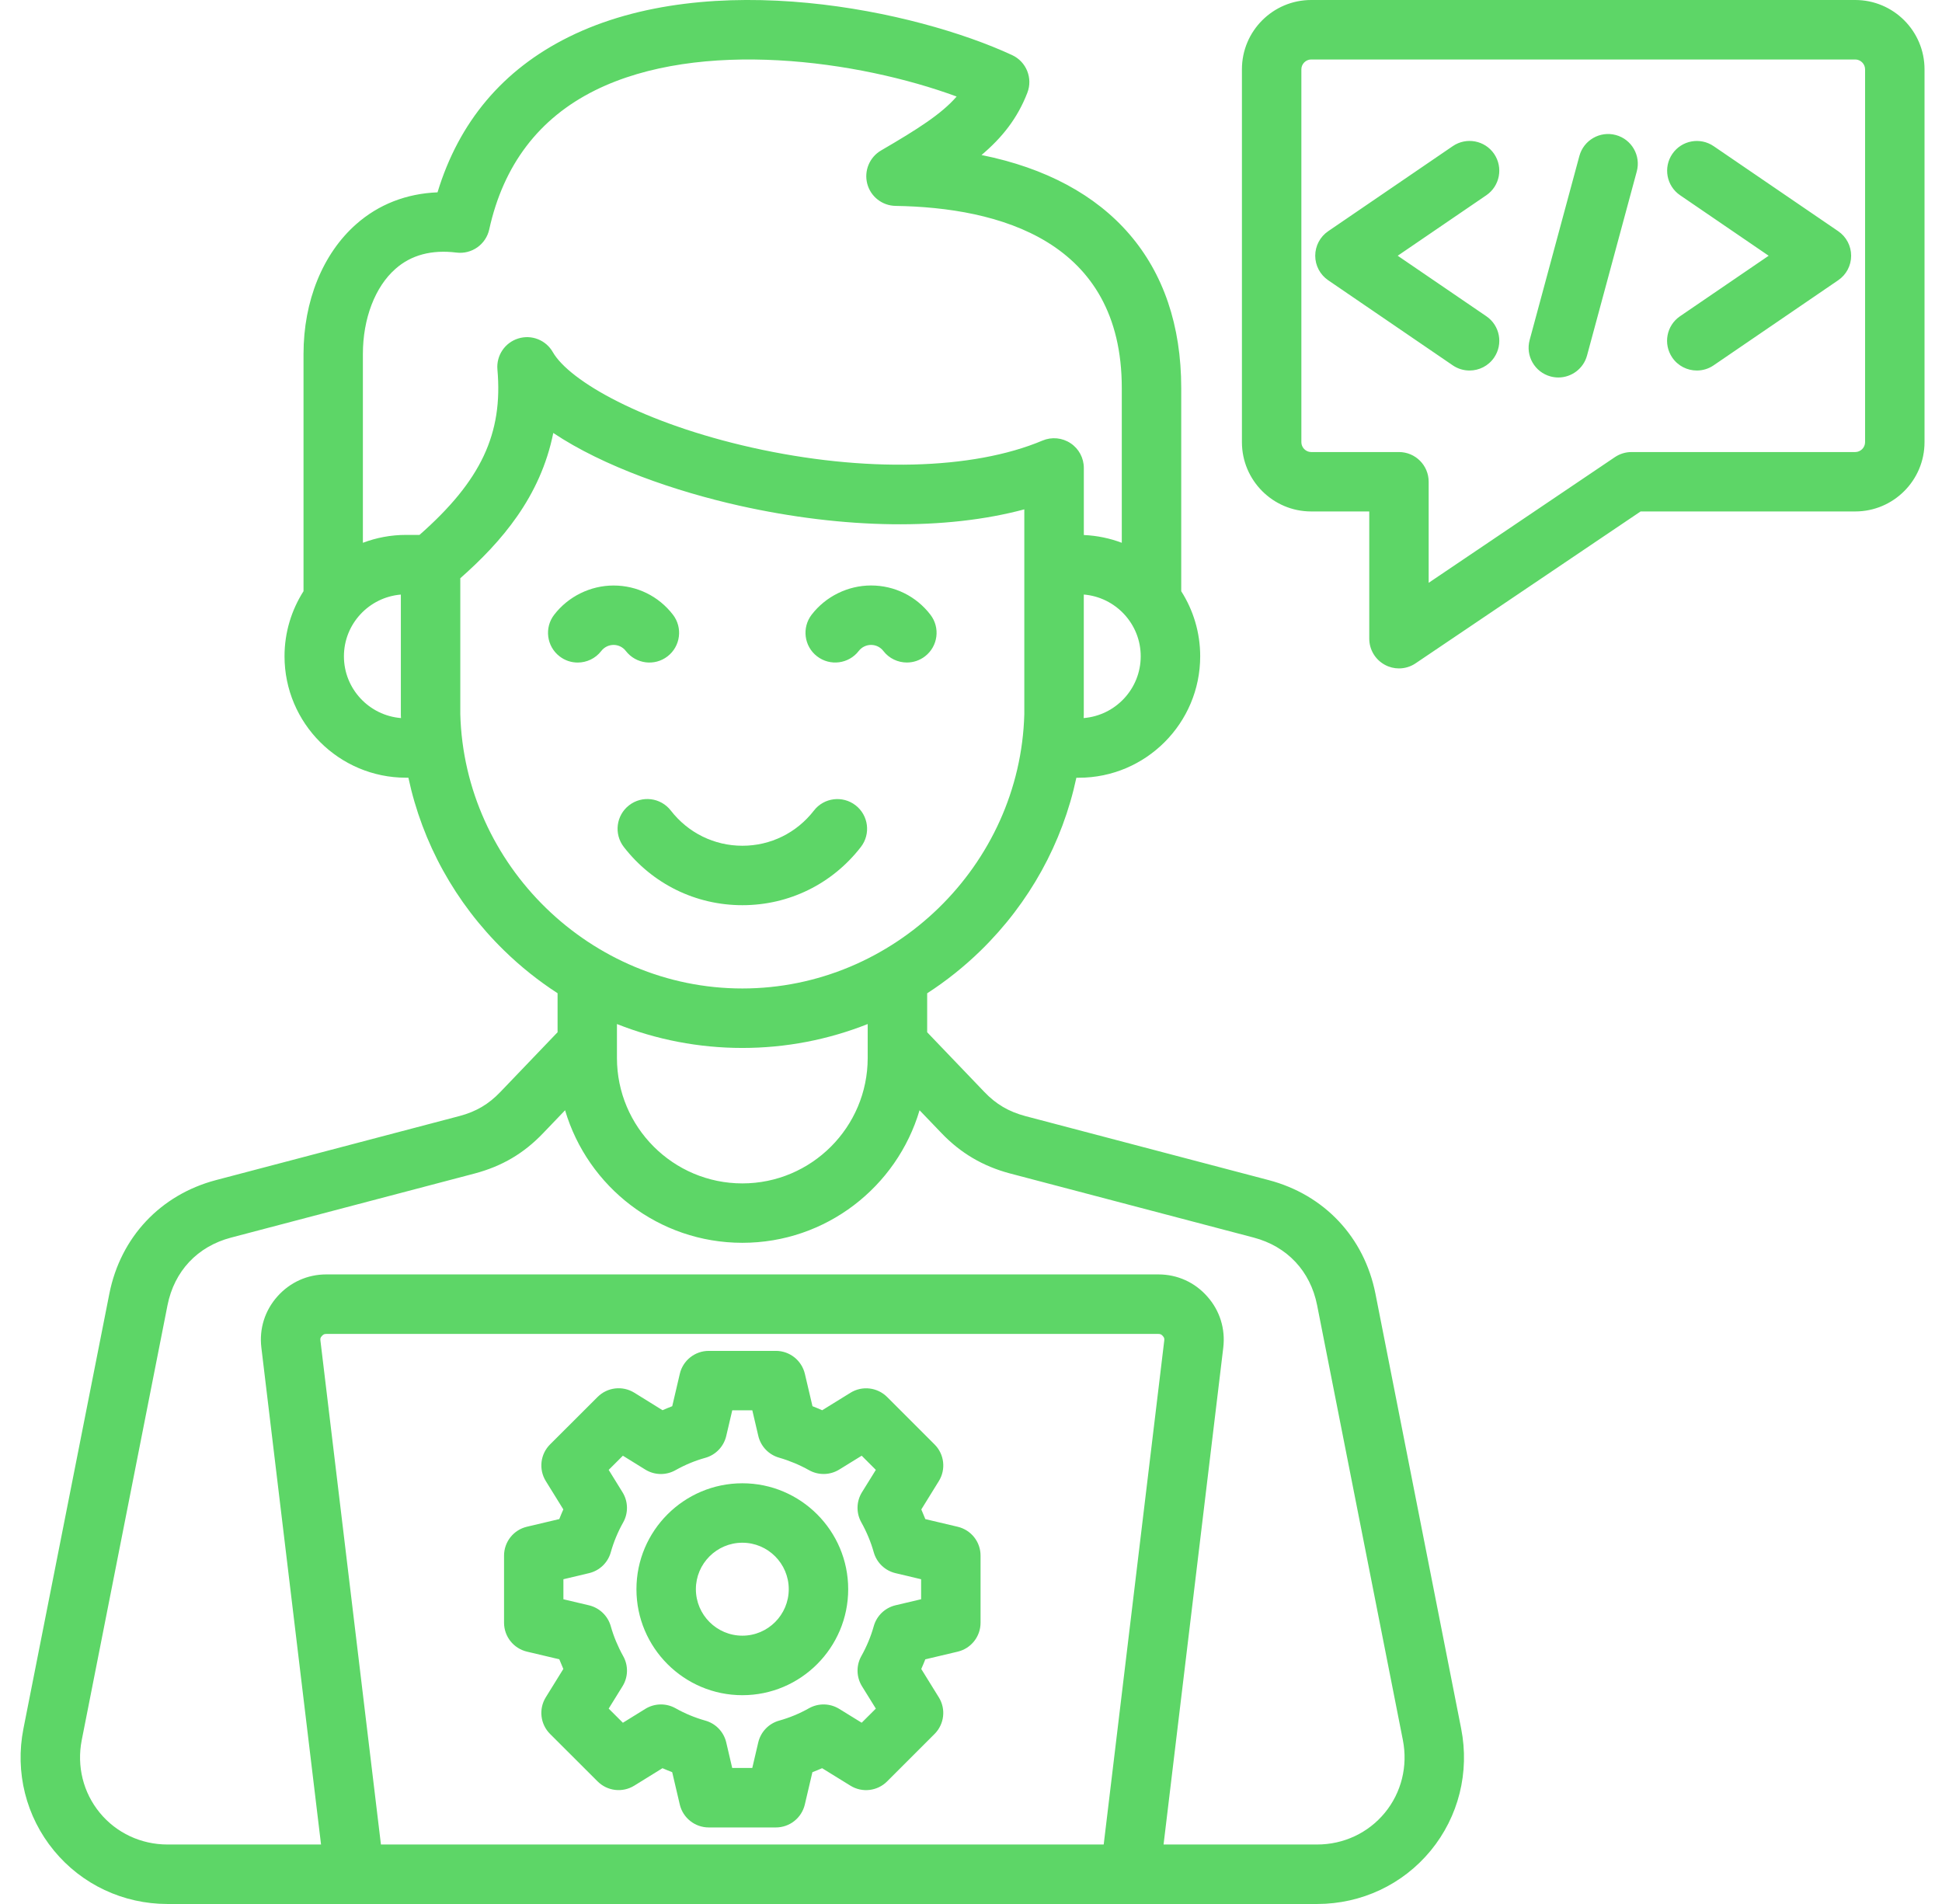 <svg width="51" height="50" viewBox="0 0 51 50" fill="none" xmlns="http://www.w3.org/2000/svg">
<g clip-path="url(#clip0_224_395)">
<path d="M36.121 33.972C35.827 32.49 34.78 31.376 33.32 30.991L26.926 29.309C26.489 29.192 26.158 28.997 25.851 28.676L24.349 27.108V26.085C24.848 25.762 25.319 25.387 25.755 24.962C27.039 23.708 27.902 22.136 28.267 20.424H28.331C30.09 20.424 31.519 18.993 31.519 17.234C31.519 16.607 31.336 16.02 31.021 15.526V10.19C31.021 6.9 29.14 4.748 25.776 4.071C26.315 3.616 26.719 3.111 26.979 2.438C27.129 2.055 26.954 1.62 26.58 1.447C24.06 0.279 18.67 -0.882 14.932 0.973C13.208 1.828 12.053 3.198 11.49 5.051C10.673 5.083 9.942 5.367 9.352 5.889C8.474 6.665 7.971 7.906 7.971 9.295V15.525C7.656 16.02 7.472 16.605 7.472 17.233C7.472 18.992 8.903 20.423 10.662 20.423H10.725C11.091 22.135 11.954 23.707 13.239 24.961C13.674 25.386 14.144 25.76 14.643 26.083V27.107L13.14 28.676C12.834 28.997 12.503 29.192 12.07 29.307L5.673 30.99C4.214 31.375 3.167 32.489 2.872 33.972L0.615 45.398C0.39 46.539 0.682 47.705 1.416 48.597C2.148 49.488 3.235 50 4.398 50H9.311H29.677H34.59C35.753 50 36.84 49.489 37.573 48.598C38.306 47.706 38.597 46.54 38.373 45.398L36.121 33.972ZM28.458 18.857C28.459 18.832 28.461 18.808 28.462 18.783C28.462 18.776 28.462 18.77 28.462 18.763V15.613C29.297 15.682 29.957 16.382 29.957 17.234C29.957 18.089 29.296 18.79 28.458 18.857ZM10.385 7.061C10.798 6.695 11.338 6.552 11.989 6.633C12.389 6.682 12.761 6.419 12.848 6.025C13.22 4.332 14.154 3.104 15.626 2.373C18.391 1.001 22.55 1.587 25.123 2.535C24.726 2.993 24.1 3.391 23.137 3.952C22.835 4.129 22.687 4.485 22.775 4.824C22.863 5.163 23.168 5.401 23.518 5.407C26.229 5.45 29.46 6.314 29.46 10.19V14.254C29.148 14.136 28.812 14.065 28.463 14.05V12.289C28.463 12.027 28.332 11.783 28.114 11.639C27.896 11.494 27.62 11.468 27.379 11.569C25.543 12.344 22.691 12.412 19.752 11.755C16.891 11.114 14.954 10.009 14.518 9.247C14.337 8.929 13.957 8.779 13.607 8.89C13.258 8.999 13.031 9.338 13.063 9.703C13.212 11.386 12.636 12.622 11.017 14.047H10.66C10.262 14.047 9.882 14.121 9.53 14.254V9.296C9.53 8.368 9.849 7.532 10.385 7.061ZM9.032 17.235C9.032 16.383 9.691 15.683 10.527 15.614V18.764V18.784C10.528 18.809 10.53 18.833 10.531 18.857C9.693 18.79 9.032 18.089 9.032 17.235ZM12.088 18.753V15.185C13.168 14.232 14.193 13.048 14.53 11.37C15.847 12.251 17.743 12.904 19.41 13.278C22.186 13.899 24.844 13.928 26.9 13.376V18.753C26.793 22.727 23.473 25.958 19.495 25.958C15.516 25.958 12.195 22.727 12.088 18.753ZM19.496 27.52C20.639 27.52 21.751 27.303 22.787 26.892V27.783C22.787 29.6 21.31 31.077 19.496 31.077C17.68 31.077 16.202 29.6 16.202 27.783V26.892C17.239 27.302 18.352 27.52 19.496 27.52ZM10.004 48.438L8.415 35.205C8.408 35.15 8.416 35.124 8.452 35.085C8.494 35.038 8.522 35.03 8.57 35.03H30.42C30.473 35.03 30.5 35.042 30.538 35.085C30.573 35.125 30.582 35.15 30.575 35.205L28.985 48.438H10.004ZM36.368 47.605C35.932 48.135 35.285 48.438 34.591 48.438H30.557L32.125 35.391C32.184 34.895 32.034 34.416 31.706 34.048C31.377 33.674 30.92 33.467 30.42 33.467H8.569C8.074 33.467 7.619 33.672 7.287 34.043C6.955 34.415 6.804 34.894 6.864 35.39L8.431 48.438H4.398C3.705 48.438 3.056 48.135 2.621 47.605C2.185 47.076 2.013 46.381 2.146 45.7L4.399 34.276C4.577 33.381 5.184 32.733 6.066 32.501L12.466 30.817C13.184 30.626 13.757 30.289 14.265 29.756L14.84 29.156C15.434 31.166 17.296 32.637 19.496 32.637C21.694 32.637 23.555 31.166 24.149 29.156L24.723 29.754C25.224 30.279 25.813 30.627 26.525 30.816L32.922 32.499C33.803 32.731 34.411 33.379 34.589 34.273L36.842 45.697C36.976 46.381 36.803 47.076 36.368 47.605ZM16.113 16.936C15.987 16.936 15.867 16.996 15.79 17.096C15.636 17.295 15.405 17.399 15.172 17.399C15.005 17.399 14.838 17.347 14.695 17.236C14.354 16.973 14.291 16.482 14.555 16.142C14.925 15.662 15.508 15.376 16.113 15.376C16.728 15.376 17.297 15.655 17.672 16.142C17.935 16.482 17.872 16.973 17.531 17.236C17.19 17.5 16.7 17.436 16.436 17.096C16.358 16.994 16.24 16.936 16.113 16.936ZM21.316 16.141C21.686 15.661 22.269 15.375 22.875 15.375C23.49 15.375 24.058 15.654 24.433 16.141C24.697 16.482 24.634 16.972 24.293 17.235C24.151 17.345 23.983 17.398 23.816 17.398C23.583 17.398 23.351 17.294 23.198 17.095C23.12 16.994 23.003 16.936 22.875 16.936C22.749 16.936 22.629 16.995 22.552 17.095C22.288 17.436 21.798 17.499 21.457 17.235C21.116 16.973 21.053 16.482 21.316 16.141ZM19.496 23.771C18.272 23.771 17.137 23.215 16.383 22.243C16.118 21.902 16.18 21.412 16.52 21.148C16.861 20.883 17.351 20.944 17.616 21.285C18.072 21.873 18.758 22.21 19.497 22.21C20.236 22.21 20.92 21.873 21.374 21.287C21.637 20.946 22.128 20.884 22.469 21.148C22.809 21.411 22.872 21.901 22.608 22.242C21.856 23.214 20.721 23.771 19.496 23.771ZM25.151 40.094L24.301 39.893C24.267 39.808 24.232 39.723 24.195 39.639L24.655 38.895C24.846 38.588 24.8 38.188 24.544 37.933L23.298 36.687C23.042 36.431 22.643 36.384 22.336 36.574L21.592 37.034C21.508 36.997 21.423 36.961 21.337 36.928L21.137 36.077C21.053 35.725 20.739 35.475 20.377 35.475H18.613C18.251 35.475 17.935 35.725 17.853 36.077L17.654 36.928C17.568 36.961 17.483 36.996 17.399 37.033L16.657 36.573C16.349 36.383 15.951 36.429 15.694 36.685L14.446 37.931C14.189 38.187 14.143 38.586 14.334 38.895L14.794 39.638C14.757 39.722 14.72 39.807 14.688 39.892L13.838 40.093C13.486 40.176 13.237 40.49 13.237 40.853V42.613C13.237 42.976 13.486 43.289 13.838 43.373L14.688 43.574C14.722 43.659 14.757 43.744 14.794 43.828L14.334 44.571C14.142 44.88 14.189 45.278 14.446 45.535L15.694 46.781C15.95 47.037 16.348 47.083 16.656 46.893L17.398 46.434C17.482 46.471 17.567 46.506 17.653 46.539L17.852 47.388C17.935 47.74 18.25 47.99 18.612 47.99H20.376C20.738 47.99 21.052 47.741 21.136 47.388L21.335 46.539C21.421 46.506 21.506 46.471 21.59 46.434L22.335 46.894C22.642 47.084 23.041 47.037 23.297 46.781L24.543 45.535C24.799 45.279 24.846 44.88 24.654 44.572L24.194 43.829C24.231 43.745 24.267 43.66 24.3 43.575L25.15 43.374C25.502 43.291 25.751 42.977 25.751 42.614V40.853C25.752 40.491 25.504 40.178 25.151 40.094ZM24.19 41.997L23.517 42.156C23.241 42.222 23.022 42.432 22.946 42.705C22.871 42.973 22.762 43.237 22.619 43.492C22.481 43.739 22.489 44.042 22.637 44.282L23.001 44.869L22.629 45.24L22.039 44.876C21.797 44.727 21.493 44.721 21.245 44.86C20.999 44.999 20.736 45.108 20.464 45.184C20.189 45.26 19.978 45.48 19.913 45.757L19.756 46.428H19.229L19.072 45.757C19.007 45.48 18.796 45.26 18.521 45.184C18.249 45.107 17.986 44.999 17.741 44.86C17.493 44.721 17.188 44.727 16.946 44.877L16.358 45.241L15.985 44.869L16.348 44.283C16.498 44.043 16.505 43.74 16.367 43.493C16.225 43.238 16.115 42.973 16.04 42.706C15.963 42.433 15.744 42.223 15.469 42.157L14.796 41.998V41.472L15.469 41.312C15.745 41.247 15.964 41.037 16.04 40.764C16.115 40.497 16.224 40.231 16.367 39.977C16.505 39.73 16.497 39.427 16.348 39.187L15.985 38.6L16.358 38.228L16.946 38.592C17.188 38.742 17.493 38.748 17.741 38.607C17.987 38.469 18.25 38.359 18.521 38.284C18.796 38.208 19.007 37.987 19.072 37.71L19.23 37.036H19.757L19.914 37.707C19.978 37.982 20.187 38.201 20.459 38.279C20.736 38.359 21.001 38.47 21.245 38.607C21.493 38.747 21.797 38.741 22.039 38.592L22.629 38.228L23.001 38.6L22.637 39.187C22.488 39.427 22.481 39.73 22.619 39.977C22.761 40.231 22.871 40.496 22.946 40.764C23.023 41.037 23.242 41.247 23.517 41.312L24.19 41.472V41.997ZM19.496 38.952C17.962 38.952 16.714 40.2 16.714 41.734C16.714 43.269 17.962 44.517 19.496 44.517C21.028 44.517 22.275 43.269 22.275 41.734C22.275 40.2 21.028 38.952 19.496 38.952ZM19.496 42.954C18.823 42.954 18.275 42.406 18.275 41.733C18.275 41.061 18.823 40.513 19.496 40.513C20.168 40.513 20.714 41.061 20.714 41.733C20.714 42.406 20.168 42.954 19.496 42.954ZM48.722 1.46593e-05H34.433C33.431 1.46593e-05 32.615 0.815 32.615 1.818V11.612C32.615 12.615 33.431 13.431 34.433 13.431H35.959V16.771C35.959 17.061 36.118 17.325 36.373 17.461C36.488 17.523 36.614 17.553 36.739 17.553C36.892 17.553 37.045 17.508 37.176 17.419L43.085 13.431H48.722C49.725 13.431 50.541 12.615 50.541 11.612V1.819C50.541 0.816 49.725 1.46593e-05 48.722 1.46593e-05ZM48.98 11.613C48.98 11.753 48.862 11.871 48.722 11.871H42.846C42.69 11.871 42.538 11.918 42.409 12.005L37.519 15.305V12.651C37.519 12.22 37.17 11.871 36.739 11.871H34.433C34.294 11.871 34.176 11.753 34.176 11.613V1.819C34.176 1.68 34.294 1.562 34.433 1.562H48.722C48.862 1.562 48.98 1.68 48.98 1.819V11.613ZM39.034 5.127L36.706 6.716L39.034 8.305C39.39 8.548 39.481 9.033 39.238 9.39C39.087 9.611 38.842 9.73 38.593 9.73C38.441 9.73 38.288 9.687 38.153 9.595L34.881 7.36C34.668 7.215 34.54 6.974 34.54 6.716C34.54 6.458 34.667 6.217 34.881 6.071L38.153 3.837C38.51 3.594 38.995 3.686 39.238 4.041C39.481 4.398 39.389 4.884 39.034 5.127ZM48.614 6.716C48.614 6.974 48.487 7.215 48.273 7.36L45.001 9.595C44.866 9.687 44.713 9.73 44.561 9.73C44.312 9.73 44.067 9.611 43.916 9.39C43.673 9.033 43.764 8.548 44.12 8.305L46.448 6.716L44.122 5.127C43.765 4.884 43.675 4.398 43.918 4.042C44.161 3.686 44.646 3.595 45.003 3.838L48.275 6.072C48.487 6.217 48.614 6.458 48.614 6.716ZM42.984 4.503L41.678 9.336C41.584 9.684 41.268 9.913 40.925 9.913C40.857 9.913 40.789 9.904 40.721 9.886C40.304 9.773 40.058 9.345 40.171 8.929L41.477 4.096C41.59 3.68 42.018 3.434 42.434 3.546C42.851 3.658 43.097 4.087 42.984 4.503Z" fill="#5DD667"/>
</g>
<defs>
<clipPath id="clip0_224_395">
<rect width="50" height="50" fill="white" transform="translate(0.541)"/>
</clipPath>
</defs>
</svg>
